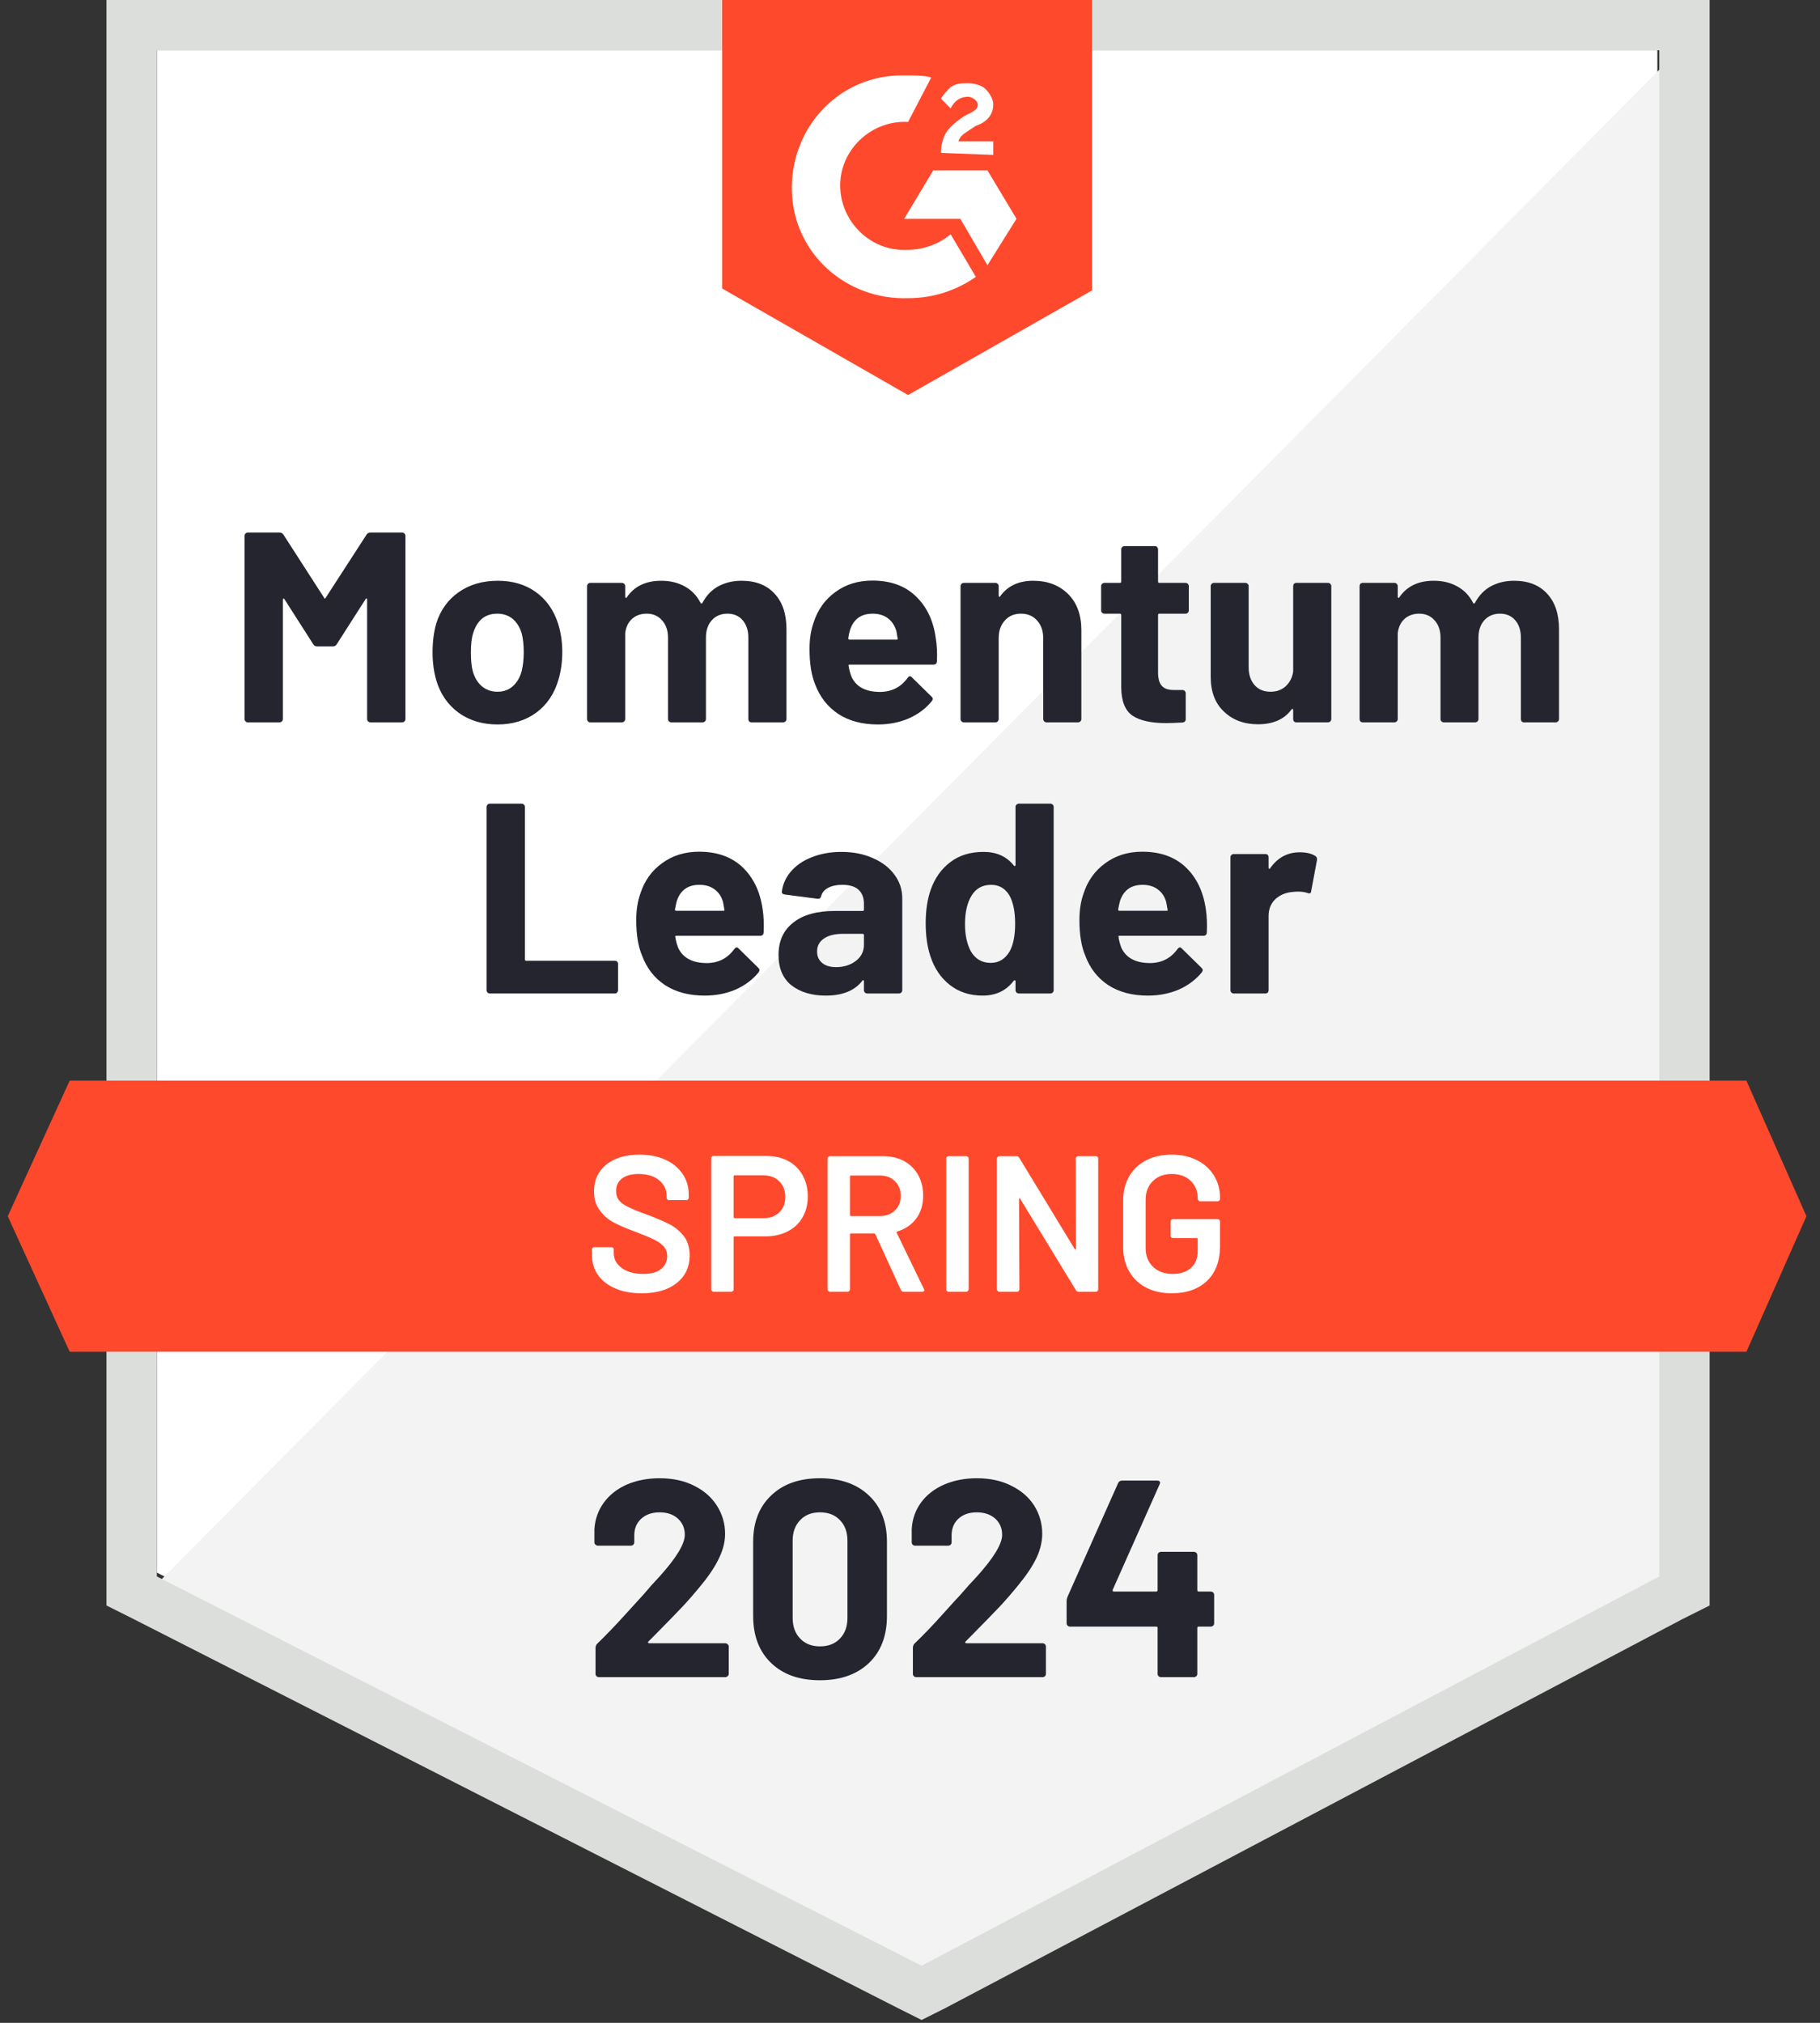 <svg width="108" height="120" viewBox="0 0 108 120" fill="none" xmlns="http://www.w3.org/2000/svg">
<rect x="0" y="0" width="108" height="120" fill="#333333" stroke="none"/>
<g clip-path="url(#clip0_5737_7122)">
<path d="M9.307 93.289L54.69 116.383L98.349 93.289V2.983H9.307V93.289Z" fill="white"/>
<path d="M99.268 3.328L8.387 94.898L55.493 118.221L99.268 95.817V3.328Z" fill="#F2F3F2"/>
<path d="M6.318 33.085V95.242L7.927 96.047L53.31 119.14L54.689 119.83L56.067 119.14L99.842 96.047L101.45 95.242V-0.004H6.318V33.085ZM9.306 93.519V2.983H98.463V93.519L54.689 116.613L9.306 93.519Z" fill="#DCDEDC"/>
<path d="M53.885 4.476C54.344 4.476 54.804 4.476 55.263 4.591L53.885 7.234C51.816 7.119 49.978 8.728 49.863 10.796C49.748 12.864 51.357 14.702 53.425 14.817H53.885C54.804 14.817 55.723 14.472 56.412 13.898L57.906 16.425C56.757 17.23 55.378 17.689 53.885 17.689C50.208 17.804 47.106 15.047 46.991 11.37C46.876 7.693 49.633 4.591 53.31 4.476H53.885ZM58.595 10.106L60.319 12.979L58.595 15.736L56.987 12.979H53.655L55.378 10.106H58.595ZM55.838 9.072C55.838 8.613 55.953 8.153 56.182 7.808C56.412 7.464 56.872 7.119 57.216 6.889L57.446 6.774C57.906 6.545 58.021 6.43 58.021 6.2C58.021 5.97 57.676 5.74 57.446 5.74C56.987 5.74 56.642 5.97 56.412 6.43L55.838 5.855C55.953 5.625 56.182 5.396 56.412 5.166C56.757 4.936 57.102 4.936 57.446 4.936C57.791 4.936 58.251 5.051 58.48 5.281C58.71 5.511 58.94 5.855 58.94 6.2C58.94 6.774 58.595 7.234 57.906 7.464L57.561 7.693C57.216 7.923 56.987 8.038 56.872 8.383H58.94V9.187L55.838 9.072ZM53.885 23.434L64.799 17.23V-0.004H42.855V17.115L53.885 23.434ZM103.633 64.106H4.136L0.459 72.149L4.136 80.191H103.633L107.195 72.149L103.633 64.106Z" fill="#FF492C"/>
<path d="M29.069 58.936C29.015 58.936 28.969 58.917 28.931 58.879C28.893 58.84 28.873 58.794 28.873 58.741V47.872C28.873 47.818 28.893 47.772 28.931 47.734C28.969 47.696 29.015 47.676 29.069 47.676H30.953C31.007 47.676 31.053 47.696 31.091 47.734C31.129 47.772 31.148 47.818 31.148 47.872V56.914C31.148 56.968 31.175 56.994 31.229 56.994H36.491C36.544 56.994 36.587 57.01 36.617 57.04C36.656 57.078 36.675 57.124 36.675 57.178V58.741C36.675 58.794 36.656 58.84 36.617 58.879C36.587 58.917 36.544 58.936 36.491 58.936H29.069ZM45.257 53.95C45.319 54.356 45.338 54.811 45.315 55.317C45.307 55.447 45.238 55.512 45.108 55.512H40.133C40.072 55.512 40.053 55.539 40.075 55.593C40.106 55.807 40.164 56.022 40.248 56.236C40.531 56.833 41.102 57.132 41.96 57.132C42.642 57.124 43.181 56.845 43.58 56.293C43.626 56.232 43.675 56.202 43.729 56.202C43.76 56.202 43.794 56.224 43.833 56.27L44.993 57.408C45.047 57.462 45.073 57.511 45.073 57.557C45.073 57.573 45.054 57.615 45.016 57.684C44.656 58.12 44.2 58.461 43.649 58.706C43.09 58.944 42.477 59.062 41.81 59.062C40.891 59.062 40.11 58.856 39.467 58.442C38.831 58.021 38.375 57.435 38.099 56.684C37.87 56.148 37.755 55.447 37.755 54.581C37.755 53.992 37.835 53.471 37.996 53.019C38.241 52.253 38.674 51.648 39.294 51.204C39.907 50.752 40.639 50.526 41.489 50.526C42.561 50.526 43.423 50.836 44.074 51.456C44.717 52.077 45.112 52.908 45.257 53.95ZM41.5 52.49C40.826 52.49 40.382 52.804 40.167 53.433C40.129 53.571 40.091 53.743 40.053 53.95C40.053 54.003 40.079 54.03 40.133 54.03H42.925C42.986 54.03 43.005 54.003 42.982 53.95C42.929 53.636 42.902 53.486 42.902 53.502C42.81 53.18 42.642 52.931 42.396 52.755C42.159 52.578 41.86 52.49 41.5 52.49ZM49.933 50.537C50.63 50.537 51.251 50.66 51.795 50.905C52.346 51.142 52.775 51.472 53.081 51.893C53.388 52.307 53.541 52.774 53.541 53.295V58.741C53.541 58.794 53.522 58.84 53.484 58.879C53.445 58.917 53.399 58.936 53.346 58.936H51.462C51.408 58.936 51.362 58.917 51.324 58.879C51.285 58.84 51.266 58.794 51.266 58.741V58.212C51.266 58.181 51.255 58.158 51.232 58.143C51.216 58.136 51.197 58.147 51.174 58.178C50.722 58.767 49.998 59.062 49.003 59.062C48.168 59.062 47.49 58.859 46.969 58.453C46.456 58.047 46.199 57.446 46.199 56.65C46.199 55.822 46.49 55.183 47.073 54.731C47.647 54.271 48.47 54.041 49.543 54.041H51.186C51.239 54.041 51.266 54.015 51.266 53.961V53.616C51.266 53.256 51.159 52.977 50.944 52.778C50.73 52.586 50.408 52.49 49.979 52.49C49.65 52.49 49.374 52.548 49.152 52.663C48.93 52.778 48.788 52.942 48.727 53.157C48.696 53.279 48.627 53.333 48.52 53.318L46.567 53.065C46.444 53.042 46.387 52.992 46.395 52.916C46.441 52.471 46.621 52.065 46.935 51.698C47.249 51.33 47.666 51.047 48.187 50.847C48.708 50.641 49.29 50.537 49.933 50.537ZM49.612 57.373C50.071 57.373 50.462 57.251 50.784 57.006C51.105 56.761 51.266 56.443 51.266 56.052V55.478C51.266 55.424 51.239 55.397 51.186 55.397H50.025C49.543 55.397 49.167 55.489 48.899 55.673C48.624 55.857 48.486 56.113 48.486 56.443C48.486 56.734 48.589 56.964 48.796 57.132C48.995 57.293 49.267 57.373 49.612 57.373ZM60.262 47.872C60.262 47.818 60.282 47.772 60.32 47.734C60.358 47.696 60.404 47.676 60.458 47.676H62.33C62.384 47.676 62.43 47.696 62.468 47.734C62.507 47.772 62.526 47.818 62.526 47.872V58.741C62.526 58.794 62.507 58.84 62.468 58.879C62.43 58.917 62.384 58.936 62.33 58.936H60.458C60.404 58.936 60.358 58.917 60.32 58.879C60.282 58.84 60.262 58.794 60.262 58.741V58.212C60.262 58.181 60.251 58.162 60.228 58.155C60.205 58.147 60.182 58.155 60.159 58.178C59.715 58.767 59.098 59.062 58.309 59.062C57.559 59.062 56.915 58.856 56.379 58.442C55.835 58.021 55.444 57.446 55.207 56.718C55.023 56.159 54.931 55.508 54.931 54.765C54.931 54.007 55.031 53.344 55.23 52.778C55.475 52.088 55.862 51.544 56.39 51.146C56.919 50.74 57.578 50.537 58.367 50.537C59.133 50.537 59.73 50.805 60.159 51.342C60.182 51.372 60.205 51.384 60.228 51.376C60.251 51.368 60.262 51.345 60.262 51.307V47.872ZM59.918 56.431C60.132 56.033 60.239 55.489 60.239 54.8C60.239 54.08 60.124 53.517 59.895 53.111C59.642 52.697 59.282 52.49 58.815 52.49C58.309 52.49 57.926 52.697 57.666 53.111C57.398 53.532 57.264 54.103 57.264 54.823C57.264 55.466 57.379 56.002 57.608 56.431C57.876 56.891 58.271 57.121 58.792 57.121C59.274 57.121 59.65 56.891 59.918 56.431ZM71.556 53.95C71.618 54.356 71.637 54.811 71.614 55.317C71.606 55.447 71.537 55.512 71.407 55.512H66.432C66.371 55.512 66.352 55.539 66.375 55.593C66.405 55.807 66.463 56.022 66.547 56.236C66.83 56.833 67.401 57.132 68.259 57.132C68.941 57.124 69.481 56.845 69.879 56.293C69.925 56.232 69.975 56.202 70.028 56.202C70.059 56.202 70.093 56.224 70.132 56.27L71.292 57.408C71.346 57.462 71.373 57.511 71.373 57.557C71.373 57.573 71.353 57.615 71.315 57.684C70.955 58.12 70.499 58.461 69.948 58.706C69.389 58.944 68.776 59.062 68.11 59.062C67.19 59.062 66.409 58.856 65.766 58.442C65.13 58.021 64.674 57.435 64.398 56.684C64.169 56.148 64.054 55.447 64.054 54.581C64.054 53.992 64.134 53.471 64.295 53.019C64.54 52.253 64.973 51.648 65.593 51.204C66.206 50.752 66.938 50.526 67.788 50.526C68.86 50.526 69.722 50.836 70.373 51.456C71.016 52.077 71.411 52.908 71.556 53.95ZM67.799 52.49C67.125 52.49 66.681 52.804 66.467 53.433C66.428 53.571 66.39 53.743 66.352 53.95C66.352 54.003 66.379 54.03 66.432 54.03H69.224C69.285 54.03 69.305 54.003 69.281 53.95C69.228 53.636 69.201 53.486 69.201 53.502C69.109 53.18 68.941 52.931 68.695 52.755C68.458 52.578 68.159 52.49 67.799 52.49ZM77.129 50.56C77.519 50.56 77.826 50.633 78.048 50.779C78.132 50.825 78.167 50.905 78.151 51.02L77.807 52.858C77.799 52.988 77.726 53.027 77.588 52.973C77.427 52.919 77.24 52.893 77.025 52.893C76.933 52.893 76.815 52.9 76.669 52.916C76.278 52.954 75.949 53.096 75.681 53.341C75.413 53.593 75.279 53.931 75.279 54.352V58.741C75.279 58.794 75.264 58.84 75.233 58.879C75.195 58.917 75.149 58.936 75.095 58.936H73.211C73.157 58.936 73.111 58.917 73.073 58.879C73.035 58.84 73.016 58.794 73.016 58.741V50.859C73.016 50.805 73.035 50.759 73.073 50.721C73.111 50.683 73.157 50.664 73.211 50.664H75.095C75.149 50.664 75.195 50.683 75.233 50.721C75.264 50.759 75.279 50.805 75.279 50.859V51.468C75.279 51.506 75.29 51.529 75.313 51.537C75.336 51.544 75.352 51.541 75.359 51.525C75.804 50.882 76.393 50.56 77.129 50.56ZM21.75 31.718C21.804 31.633 21.88 31.591 21.98 31.591H23.864C23.918 31.591 23.964 31.61 24.002 31.649C24.04 31.687 24.059 31.733 24.059 31.787V42.656C24.059 42.709 24.04 42.755 24.002 42.793C23.964 42.832 23.918 42.851 23.864 42.851H21.98C21.926 42.851 21.88 42.832 21.842 42.793C21.804 42.755 21.785 42.709 21.785 42.656V35.567C21.785 35.521 21.773 35.498 21.75 35.498C21.735 35.498 21.715 35.513 21.693 35.544L19.981 38.221C19.927 38.305 19.854 38.347 19.762 38.347H18.809C18.717 38.347 18.644 38.305 18.59 38.221L16.878 35.544C16.855 35.513 16.836 35.502 16.821 35.509C16.798 35.517 16.787 35.54 16.787 35.578V42.656C16.787 42.709 16.767 42.755 16.729 42.793C16.691 42.832 16.645 42.851 16.591 42.851H14.707C14.653 42.851 14.607 42.832 14.569 42.793C14.531 42.755 14.512 42.709 14.512 42.656V31.787C14.512 31.733 14.531 31.687 14.569 31.649C14.607 31.61 14.653 31.591 14.707 31.591H16.591C16.691 31.591 16.767 31.633 16.821 31.718L19.234 35.463C19.265 35.532 19.295 35.532 19.326 35.463L21.75 31.718ZM29.528 42.977C28.625 42.977 27.851 42.744 27.207 42.276C26.564 41.801 26.124 41.158 25.886 40.346C25.741 39.841 25.668 39.293 25.668 38.703C25.668 38.068 25.741 37.497 25.886 36.991C26.131 36.202 26.576 35.582 27.219 35.13C27.862 34.678 28.636 34.452 29.54 34.452C30.421 34.452 31.171 34.674 31.792 35.118C32.412 35.563 32.853 36.183 33.113 36.98C33.282 37.516 33.366 38.079 33.366 38.669C33.366 39.251 33.293 39.791 33.148 40.289C32.91 41.131 32.473 41.79 31.838 42.265C31.194 42.74 30.424 42.977 29.528 42.977ZM29.528 41.036C29.881 41.036 30.179 40.928 30.424 40.714C30.67 40.499 30.846 40.205 30.953 39.829C31.037 39.484 31.079 39.109 31.079 38.703C31.079 38.251 31.037 37.868 30.953 37.554C30.838 37.194 30.658 36.911 30.413 36.704C30.16 36.505 29.858 36.405 29.505 36.405C29.145 36.405 28.843 36.505 28.598 36.704C28.36 36.911 28.188 37.194 28.081 37.554C27.989 37.815 27.943 38.198 27.943 38.703C27.943 39.186 27.981 39.561 28.058 39.829C28.165 40.205 28.345 40.499 28.598 40.714C28.85 40.928 29.161 41.036 29.528 41.036ZM44.005 34.452C44.84 34.452 45.491 34.705 45.958 35.211C46.433 35.716 46.67 36.425 46.67 37.336V42.656C46.67 42.709 46.651 42.755 46.613 42.793C46.575 42.832 46.529 42.851 46.475 42.851H44.591C44.537 42.851 44.491 42.832 44.453 42.793C44.422 42.755 44.407 42.709 44.407 42.656V37.83C44.407 37.393 44.292 37.045 44.062 36.785C43.84 36.532 43.541 36.405 43.166 36.405C42.791 36.405 42.484 36.532 42.247 36.785C42.01 37.045 41.891 37.39 41.891 37.819V42.656C41.891 42.709 41.872 42.755 41.833 42.793C41.795 42.832 41.749 42.851 41.696 42.851H39.834C39.781 42.851 39.735 42.832 39.696 42.793C39.658 42.755 39.639 42.709 39.639 42.656V37.83C39.639 37.401 39.52 37.056 39.283 36.796C39.053 36.536 38.75 36.405 38.375 36.405C38.03 36.405 37.743 36.505 37.513 36.704C37.284 36.911 37.146 37.194 37.1 37.554V42.656C37.1 42.709 37.081 42.755 37.042 42.793C37.004 42.832 36.958 42.851 36.904 42.851H35.02C34.967 42.851 34.925 42.832 34.894 42.793C34.856 42.755 34.836 42.709 34.836 42.656V34.774C34.836 34.72 34.856 34.674 34.894 34.636C34.925 34.598 34.967 34.578 35.02 34.578H36.904C36.958 34.578 37.004 34.598 37.042 34.636C37.081 34.674 37.1 34.72 37.1 34.774V35.406C37.1 35.436 37.111 35.456 37.134 35.463C37.157 35.478 37.176 35.471 37.192 35.44C37.636 34.782 38.318 34.452 39.237 34.452C39.773 34.452 40.244 34.567 40.65 34.797C41.048 35.019 41.355 35.341 41.569 35.762C41.6 35.823 41.638 35.823 41.684 35.762C41.922 35.318 42.239 34.988 42.638 34.774C43.044 34.559 43.499 34.452 44.005 34.452ZM55.529 37.864C55.598 38.27 55.621 38.726 55.598 39.232C55.59 39.362 55.521 39.427 55.391 39.427H50.416C50.355 39.427 50.336 39.454 50.358 39.508C50.389 39.722 50.447 39.936 50.531 40.151C50.807 40.748 51.373 41.047 52.231 41.047C52.921 41.039 53.465 40.76 53.863 40.208C53.901 40.147 53.947 40.116 54.001 40.116C54.039 40.116 54.077 40.139 54.115 40.185L55.276 41.323C55.33 41.376 55.356 41.426 55.356 41.472C55.356 41.487 55.333 41.53 55.288 41.599C54.935 42.035 54.479 42.376 53.92 42.621C53.369 42.858 52.76 42.977 52.093 42.977C51.167 42.977 50.385 42.77 49.75 42.357C49.114 41.936 48.654 41.35 48.371 40.599C48.149 40.063 48.038 39.362 48.038 38.496C48.038 37.907 48.118 37.386 48.279 36.934C48.524 36.168 48.957 35.563 49.577 35.118C50.19 34.667 50.922 34.441 51.772 34.441C52.844 34.441 53.702 34.751 54.345 35.371C54.996 35.992 55.391 36.823 55.529 37.864ZM51.783 36.405C51.109 36.405 50.665 36.719 50.45 37.347C50.404 37.485 50.366 37.658 50.336 37.864C50.336 37.918 50.362 37.945 50.416 37.945H53.196C53.265 37.945 53.288 37.918 53.265 37.864C53.212 37.55 53.185 37.401 53.185 37.416C53.085 37.095 52.917 36.846 52.679 36.67C52.434 36.493 52.136 36.405 51.783 36.405ZM61.308 34.452C62.166 34.452 62.859 34.716 63.388 35.245C63.908 35.766 64.169 36.478 64.169 37.382V42.656C64.169 42.709 64.15 42.755 64.111 42.793C64.073 42.832 64.027 42.851 63.973 42.851H62.101C62.047 42.851 62.001 42.832 61.963 42.793C61.925 42.755 61.905 42.709 61.905 42.656V37.853C61.905 37.424 61.783 37.076 61.538 36.807C61.3 36.539 60.982 36.405 60.584 36.405C60.186 36.405 59.868 36.539 59.63 36.807C59.385 37.076 59.263 37.424 59.263 37.853V42.656C59.263 42.709 59.244 42.755 59.205 42.793C59.167 42.832 59.121 42.851 59.068 42.851H57.195C57.141 42.851 57.095 42.832 57.057 42.793C57.019 42.755 56.999 42.709 56.999 42.656V34.774C56.999 34.72 57.019 34.674 57.057 34.636C57.095 34.598 57.141 34.578 57.195 34.578H59.068C59.121 34.578 59.167 34.598 59.205 34.636C59.244 34.674 59.263 34.72 59.263 34.774V35.337C59.263 35.367 59.274 35.391 59.297 35.406C59.32 35.413 59.336 35.406 59.343 35.383C59.788 34.762 60.442 34.452 61.308 34.452ZM70.545 36.21C70.545 36.264 70.526 36.31 70.488 36.348C70.45 36.386 70.404 36.405 70.35 36.405H68.799C68.745 36.405 68.719 36.432 68.719 36.486V39.887C68.719 40.247 68.791 40.511 68.937 40.679C69.082 40.848 69.316 40.932 69.638 40.932H70.166C70.22 40.932 70.266 40.951 70.304 40.99C70.342 41.028 70.362 41.074 70.362 41.127V42.656C70.362 42.778 70.296 42.847 70.166 42.862C69.722 42.885 69.4 42.897 69.201 42.897C68.313 42.897 67.65 42.751 67.213 42.46C66.769 42.161 66.543 41.606 66.535 40.794V36.486C66.535 36.432 66.509 36.405 66.455 36.405H65.536C65.482 36.405 65.436 36.386 65.398 36.348C65.36 36.31 65.341 36.264 65.341 36.21V34.774C65.341 34.72 65.36 34.674 65.398 34.636C65.436 34.598 65.482 34.578 65.536 34.578H66.455C66.509 34.578 66.535 34.552 66.535 34.498V32.591C66.535 32.537 66.555 32.491 66.593 32.453C66.631 32.415 66.677 32.396 66.731 32.396H68.535C68.588 32.396 68.63 32.415 68.661 32.453C68.699 32.491 68.719 32.537 68.719 32.591V34.498C68.719 34.552 68.745 34.578 68.799 34.578H70.35C70.404 34.578 70.45 34.598 70.488 34.636C70.526 34.674 70.545 34.72 70.545 34.774V36.21ZM76.738 34.774C76.738 34.72 76.753 34.674 76.784 34.636C76.822 34.598 76.868 34.578 76.922 34.578H78.806C78.86 34.578 78.906 34.598 78.944 34.636C78.982 34.674 79.001 34.72 79.001 34.774V42.656C79.001 42.709 78.982 42.755 78.944 42.793C78.906 42.832 78.86 42.851 78.806 42.851H76.922C76.868 42.851 76.822 42.832 76.784 42.793C76.753 42.755 76.738 42.709 76.738 42.656V42.116C76.738 42.077 76.727 42.058 76.704 42.058C76.681 42.05 76.658 42.062 76.635 42.093C76.206 42.675 75.543 42.966 74.647 42.966C73.828 42.966 73.157 42.717 72.636 42.219C72.108 41.729 71.844 41.039 71.844 40.151V34.774C71.844 34.72 71.863 34.674 71.901 34.636C71.939 34.598 71.985 34.578 72.039 34.578H73.9C73.954 34.578 74 34.598 74.038 34.636C74.076 34.674 74.096 34.72 74.096 34.774V39.588C74.096 40.017 74.21 40.365 74.44 40.633C74.67 40.901 74.988 41.036 75.394 41.036C75.761 41.036 76.064 40.925 76.302 40.702C76.539 40.48 76.684 40.193 76.738 39.841V34.774ZM89.847 34.452C90.682 34.452 91.333 34.705 91.801 35.211C92.276 35.716 92.513 36.425 92.513 37.336V42.656C92.513 42.709 92.494 42.755 92.456 42.793C92.417 42.832 92.371 42.851 92.318 42.851H90.433C90.38 42.851 90.334 42.832 90.296 42.793C90.265 42.755 90.25 42.709 90.25 42.656V37.83C90.25 37.393 90.135 37.045 89.905 36.785C89.683 36.532 89.384 36.405 89.009 36.405C88.633 36.405 88.327 36.532 88.09 36.785C87.852 37.045 87.733 37.39 87.733 37.819V42.656C87.733 42.709 87.714 42.755 87.676 42.793C87.638 42.832 87.592 42.851 87.538 42.851H85.677C85.623 42.851 85.577 42.832 85.539 42.793C85.501 42.755 85.481 42.709 85.481 42.656V37.83C85.481 37.401 85.363 37.056 85.125 36.796C84.895 36.536 84.593 36.405 84.218 36.405C83.873 36.405 83.586 36.505 83.356 36.704C83.126 36.911 82.988 37.194 82.942 37.554V42.656C82.942 42.709 82.923 42.755 82.885 42.793C82.847 42.832 82.801 42.851 82.747 42.851H80.863C80.809 42.851 80.763 42.832 80.725 42.793C80.694 42.755 80.679 42.709 80.679 42.656V34.774C80.679 34.72 80.694 34.674 80.725 34.636C80.763 34.598 80.809 34.578 80.863 34.578H82.747C82.801 34.578 82.847 34.598 82.885 34.636C82.923 34.674 82.942 34.72 82.942 34.774V35.406C82.942 35.436 82.954 35.456 82.977 35.463C83 35.478 83.019 35.471 83.034 35.44C83.478 34.782 84.16 34.452 85.079 34.452C85.615 34.452 86.087 34.567 86.493 34.797C86.891 35.019 87.197 35.341 87.412 35.762C87.442 35.823 87.481 35.823 87.527 35.762C87.764 35.318 88.082 34.988 88.48 34.774C88.886 34.559 89.342 34.452 89.847 34.452Z" fill="#252530"/>
<path d="M38.076 76.722C37.478 76.722 36.958 76.626 36.513 76.434C36.069 76.243 35.724 75.975 35.479 75.63C35.242 75.285 35.123 74.879 35.123 74.412V74.125C35.123 74.087 35.138 74.052 35.169 74.022C35.192 73.999 35.223 73.987 35.261 73.987H36.283C36.322 73.987 36.356 73.999 36.387 74.022C36.41 74.052 36.421 74.087 36.421 74.125V74.343C36.421 74.695 36.578 74.987 36.892 75.216C37.206 75.454 37.635 75.573 38.179 75.573C38.647 75.573 38.999 75.473 39.236 75.274C39.474 75.075 39.592 74.818 39.592 74.504C39.592 74.29 39.527 74.106 39.397 73.953C39.267 73.807 39.083 73.673 38.846 73.55C38.6 73.428 38.237 73.275 37.754 73.091C37.21 72.892 36.77 72.704 36.433 72.528C36.096 72.352 35.816 72.11 35.594 71.804C35.364 71.505 35.249 71.13 35.249 70.678C35.249 70.004 35.495 69.472 35.985 69.081C36.475 68.69 37.13 68.495 37.949 68.495C38.524 68.495 39.033 68.595 39.477 68.794C39.914 68.993 40.255 69.273 40.5 69.633C40.745 69.985 40.868 70.395 40.868 70.862V71.057C40.868 71.096 40.852 71.13 40.822 71.161C40.799 71.184 40.768 71.195 40.73 71.195H39.696C39.657 71.195 39.627 71.184 39.604 71.161C39.573 71.13 39.558 71.096 39.558 71.057V70.931C39.558 70.571 39.412 70.268 39.121 70.023C38.823 69.77 38.413 69.644 37.892 69.644C37.471 69.644 37.145 69.732 36.915 69.908C36.678 70.085 36.559 70.333 36.559 70.655C36.559 70.885 36.62 71.073 36.743 71.218C36.866 71.364 37.049 71.494 37.294 71.609C37.54 71.731 37.919 71.885 38.432 72.068C38.976 72.275 39.412 72.463 39.742 72.631C40.063 72.8 40.343 73.033 40.581 73.332C40.81 73.638 40.925 74.018 40.925 74.47C40.925 75.159 40.669 75.707 40.155 76.113C39.65 76.519 38.957 76.722 38.076 76.722ZM45.498 68.576C45.98 68.576 46.406 68.675 46.773 68.874C47.141 69.073 47.424 69.353 47.623 69.713C47.83 70.081 47.934 70.502 47.934 70.977C47.934 71.444 47.83 71.858 47.623 72.218C47.417 72.578 47.126 72.853 46.75 73.045C46.367 73.244 45.927 73.344 45.429 73.344H43.591C43.552 73.344 43.533 73.363 43.533 73.401V76.492C43.533 76.53 43.522 76.561 43.499 76.584C43.468 76.614 43.434 76.63 43.395 76.63H42.338C42.3 76.63 42.269 76.614 42.246 76.584C42.216 76.561 42.2 76.53 42.2 76.492V68.713C42.2 68.675 42.216 68.641 42.246 68.61C42.269 68.587 42.3 68.576 42.338 68.576H45.498ZM45.303 72.264C45.693 72.264 46.007 72.149 46.245 71.919C46.482 71.689 46.601 71.387 46.601 71.011C46.601 70.628 46.482 70.318 46.245 70.081C46.007 69.843 45.693 69.725 45.303 69.725H43.591C43.552 69.725 43.533 69.744 43.533 69.782V72.206C43.533 72.245 43.552 72.264 43.591 72.264H45.303ZM53.621 76.63C53.544 76.63 53.491 76.595 53.46 76.526L51.944 73.217C51.928 73.187 51.905 73.171 51.874 73.171H50.496C50.458 73.171 50.438 73.19 50.438 73.229V76.492C50.438 76.53 50.423 76.561 50.392 76.584C50.369 76.614 50.339 76.63 50.3 76.63H49.243C49.205 76.63 49.175 76.614 49.152 76.584C49.121 76.561 49.106 76.53 49.106 76.492V68.725C49.106 68.687 49.121 68.656 49.152 68.633C49.175 68.602 49.205 68.587 49.243 68.587H52.403C52.87 68.587 53.284 68.683 53.644 68.874C54.004 69.073 54.283 69.349 54.483 69.701C54.682 70.061 54.781 70.471 54.781 70.931C54.781 71.459 54.647 71.907 54.379 72.275C54.103 72.65 53.724 72.911 53.242 73.056C53.227 73.056 53.215 73.064 53.207 73.079C53.2 73.095 53.2 73.11 53.207 73.125L54.827 76.469C54.843 76.499 54.85 76.522 54.85 76.538C54.85 76.599 54.808 76.63 54.724 76.63H53.621ZM50.496 69.736C50.458 69.736 50.438 69.755 50.438 69.793V72.08C50.438 72.118 50.458 72.137 50.496 72.137H52.219C52.587 72.137 52.882 72.026 53.104 71.804C53.334 71.59 53.449 71.302 53.449 70.942C53.449 70.582 53.334 70.291 53.104 70.069C52.882 69.847 52.587 69.736 52.219 69.736H50.496ZM56.286 76.63C56.248 76.63 56.214 76.614 56.183 76.584C56.16 76.561 56.149 76.53 56.149 76.492V68.725C56.149 68.687 56.16 68.656 56.183 68.633C56.214 68.602 56.248 68.587 56.286 68.587H57.343C57.382 68.587 57.412 68.602 57.435 68.633C57.466 68.656 57.481 68.687 57.481 68.725V76.492C57.481 76.53 57.466 76.561 57.435 76.584C57.412 76.614 57.382 76.63 57.343 76.63H56.286ZM63.835 68.725C63.835 68.687 63.85 68.656 63.881 68.633C63.904 68.602 63.934 68.587 63.973 68.587H65.03C65.068 68.587 65.103 68.602 65.133 68.633C65.156 68.656 65.168 68.687 65.168 68.725V76.492C65.168 76.53 65.156 76.561 65.133 76.584C65.103 76.614 65.068 76.63 65.03 76.63H64.007C63.931 76.63 63.877 76.599 63.846 76.538L60.538 71.115C60.522 71.092 60.507 71.08 60.492 71.08C60.476 71.088 60.469 71.107 60.469 71.138L60.492 76.492C60.492 76.53 60.476 76.561 60.446 76.584C60.423 76.614 60.392 76.63 60.354 76.63H59.297C59.258 76.63 59.228 76.614 59.205 76.584C59.174 76.561 59.159 76.53 59.159 76.492V68.725C59.159 68.687 59.174 68.656 59.205 68.633C59.228 68.602 59.258 68.587 59.297 68.587H60.319C60.396 68.587 60.449 68.618 60.48 68.679L63.778 74.102C63.793 74.125 63.808 74.133 63.824 74.125C63.839 74.125 63.846 74.11 63.846 74.079L63.835 68.725ZM69.534 76.722C68.959 76.722 68.454 76.61 68.017 76.388C67.581 76.159 67.243 75.837 67.006 75.423C66.769 75.01 66.65 74.535 66.65 73.999V71.218C66.65 70.674 66.769 70.195 67.006 69.782C67.243 69.376 67.581 69.058 68.017 68.828C68.454 68.606 68.959 68.495 69.534 68.495C70.1 68.495 70.602 68.606 71.039 68.828C71.468 69.05 71.801 69.353 72.038 69.736C72.276 70.119 72.394 70.552 72.394 71.034V71.126C72.394 71.165 72.383 71.195 72.36 71.218C72.329 71.249 72.295 71.264 72.257 71.264H71.211C71.173 71.264 71.142 71.249 71.119 71.218C71.089 71.195 71.073 71.165 71.073 71.126V71.069C71.073 70.655 70.932 70.314 70.648 70.046C70.372 69.778 70.001 69.644 69.534 69.644C69.067 69.644 68.691 69.786 68.408 70.069C68.124 70.345 67.983 70.713 67.983 71.172V74.044C67.983 74.504 68.132 74.876 68.431 75.159C68.729 75.435 69.116 75.573 69.591 75.573C70.051 75.573 70.415 75.45 70.683 75.205C70.943 74.968 71.073 74.638 71.073 74.217V73.504C71.073 73.466 71.054 73.447 71.016 73.447H69.603C69.564 73.447 69.53 73.432 69.499 73.401C69.476 73.378 69.465 73.347 69.465 73.309V72.459C69.465 72.421 69.476 72.39 69.499 72.367C69.53 72.336 69.564 72.321 69.603 72.321H72.257C72.295 72.321 72.329 72.336 72.36 72.367C72.383 72.39 72.394 72.421 72.394 72.459V73.93C72.394 74.81 72.138 75.496 71.625 75.986C71.104 76.476 70.407 76.722 69.534 76.722Z" fill="white"/>
<path d="M38.477 97.379C38.454 97.402 38.446 97.425 38.454 97.448C38.469 97.471 38.492 97.483 38.523 97.483H43.038C43.092 97.483 43.138 97.502 43.176 97.54C43.222 97.579 43.245 97.624 43.245 97.678V99.298C43.245 99.352 43.222 99.398 43.176 99.436C43.138 99.474 43.092 99.493 43.038 99.493H35.547C35.486 99.493 35.436 99.474 35.398 99.436C35.36 99.398 35.34 99.352 35.34 99.298V97.758C35.34 97.659 35.375 97.575 35.444 97.506C35.988 96.977 36.543 96.399 37.11 95.771C37.677 95.143 38.033 94.752 38.178 94.599C38.485 94.231 38.799 93.879 39.12 93.542C40.132 92.424 40.637 91.593 40.637 91.049C40.637 90.658 40.499 90.336 40.223 90.084C39.948 89.838 39.588 89.716 39.143 89.716C38.699 89.716 38.339 89.838 38.063 90.084C37.78 90.336 37.638 90.67 37.638 91.083V91.497C37.638 91.55 37.619 91.596 37.581 91.635C37.542 91.673 37.497 91.692 37.443 91.692H35.478C35.425 91.692 35.379 91.673 35.34 91.635C35.294 91.596 35.272 91.55 35.272 91.497V90.716C35.31 90.118 35.501 89.586 35.846 89.118C36.191 88.659 36.646 88.307 37.213 88.061C37.788 87.816 38.431 87.694 39.143 87.694C39.932 87.694 40.618 87.843 41.2 88.142C41.782 88.433 42.23 88.828 42.544 89.325C42.866 89.831 43.027 90.386 43.027 90.991C43.027 91.459 42.908 91.937 42.671 92.427C42.441 92.918 42.092 93.446 41.625 94.013C41.28 94.442 40.909 94.871 40.511 95.3C40.112 95.721 39.519 96.33 38.73 97.127L38.477 97.379ZM48.657 99.677C47.431 99.677 46.466 99.336 45.761 98.655C45.049 97.973 44.693 97.042 44.693 95.863V91.462C44.693 90.306 45.049 89.39 45.761 88.716C46.466 88.035 47.431 87.694 48.657 87.694C49.874 87.694 50.843 88.035 51.563 88.716C52.276 89.39 52.632 90.306 52.632 91.462V95.863C52.632 97.042 52.276 97.973 51.563 98.655C50.843 99.336 49.874 99.677 48.657 99.677ZM48.657 97.667C49.154 97.667 49.549 97.513 49.84 97.207C50.139 96.901 50.288 96.491 50.288 95.978V91.393C50.288 90.888 50.139 90.482 49.84 90.176C49.549 89.869 49.154 89.716 48.657 89.716C48.166 89.716 47.776 89.869 47.485 90.176C47.186 90.482 47.037 90.888 47.037 91.393V95.978C47.037 96.491 47.186 96.901 47.485 97.207C47.776 97.513 48.166 97.667 48.657 97.667ZM57.297 97.379C57.274 97.402 57.27 97.425 57.285 97.448C57.293 97.471 57.316 97.483 57.354 97.483H61.869C61.923 97.483 61.969 97.502 62.007 97.54C62.045 97.579 62.065 97.624 62.065 97.678V99.298C62.065 99.352 62.045 99.398 62.007 99.436C61.969 99.474 61.923 99.493 61.869 99.493H54.367C54.313 99.493 54.267 99.474 54.229 99.436C54.191 99.398 54.172 99.352 54.172 99.298V97.758C54.172 97.659 54.202 97.575 54.263 97.506C54.815 96.977 55.37 96.399 55.929 95.771C56.496 95.143 56.852 94.752 56.998 94.599C57.312 94.231 57.63 93.879 57.952 93.542C58.962 92.424 59.468 91.593 59.468 91.049C59.468 90.658 59.33 90.336 59.054 90.084C58.771 89.838 58.407 89.716 57.963 89.716C57.519 89.716 57.159 89.838 56.883 90.084C56.607 90.336 56.469 90.67 56.469 91.083V91.497C56.469 91.55 56.45 91.596 56.412 91.635C56.374 91.673 56.324 91.692 56.263 91.692H54.298C54.244 91.692 54.198 91.673 54.16 91.635C54.122 91.596 54.102 91.55 54.102 91.497V90.716C54.133 90.118 54.321 89.586 54.666 89.118C55.01 88.659 55.47 88.307 56.044 88.061C56.619 87.816 57.258 87.694 57.963 87.694C58.752 87.694 59.437 87.843 60.02 88.142C60.609 88.433 61.061 88.828 61.375 89.325C61.689 89.831 61.846 90.386 61.846 90.991C61.846 91.459 61.731 91.937 61.502 92.427C61.264 92.918 60.912 93.446 60.445 94.013C60.1 94.442 59.728 94.871 59.33 95.3C58.932 95.721 58.338 96.33 57.549 97.127L57.297 97.379ZM71.842 94.415C71.896 94.415 71.945 94.434 71.992 94.473C72.03 94.511 72.049 94.557 72.049 94.61V96.299C72.049 96.353 72.03 96.399 71.992 96.437C71.945 96.476 71.896 96.495 71.842 96.495H71.13C71.076 96.495 71.049 96.522 71.049 96.575V99.298C71.049 99.352 71.03 99.398 70.992 99.436C70.946 99.474 70.896 99.493 70.843 99.493H68.901C68.84 99.493 68.79 99.474 68.751 99.436C68.713 99.398 68.694 99.352 68.694 99.298V96.575C68.694 96.522 68.667 96.495 68.614 96.495H63.501C63.447 96.495 63.397 96.476 63.352 96.437C63.313 96.399 63.294 96.353 63.294 96.299V94.967C63.294 94.898 63.313 94.813 63.352 94.714L66.35 87.981C66.396 87.882 66.473 87.832 66.58 87.832H68.66C68.736 87.832 68.79 87.851 68.82 87.889C68.851 87.927 68.847 87.985 68.809 88.061L66.028 94.312C66.021 94.335 66.021 94.358 66.028 94.381C66.044 94.404 66.063 94.415 66.086 94.415H68.614C68.667 94.415 68.694 94.385 68.694 94.323V92.267C68.694 92.205 68.713 92.156 68.751 92.117C68.79 92.079 68.84 92.06 68.901 92.06H70.843C70.896 92.06 70.946 92.079 70.992 92.117C71.03 92.156 71.049 92.205 71.049 92.267V94.323C71.049 94.385 71.076 94.415 71.13 94.415H71.842Z" fill="#252530"/>
</g>
<defs>
<clipPath id="clip0_5737_7122">
<rect width="108" height="120" fill="white"/>
</clipPath>
</defs>
</svg>
